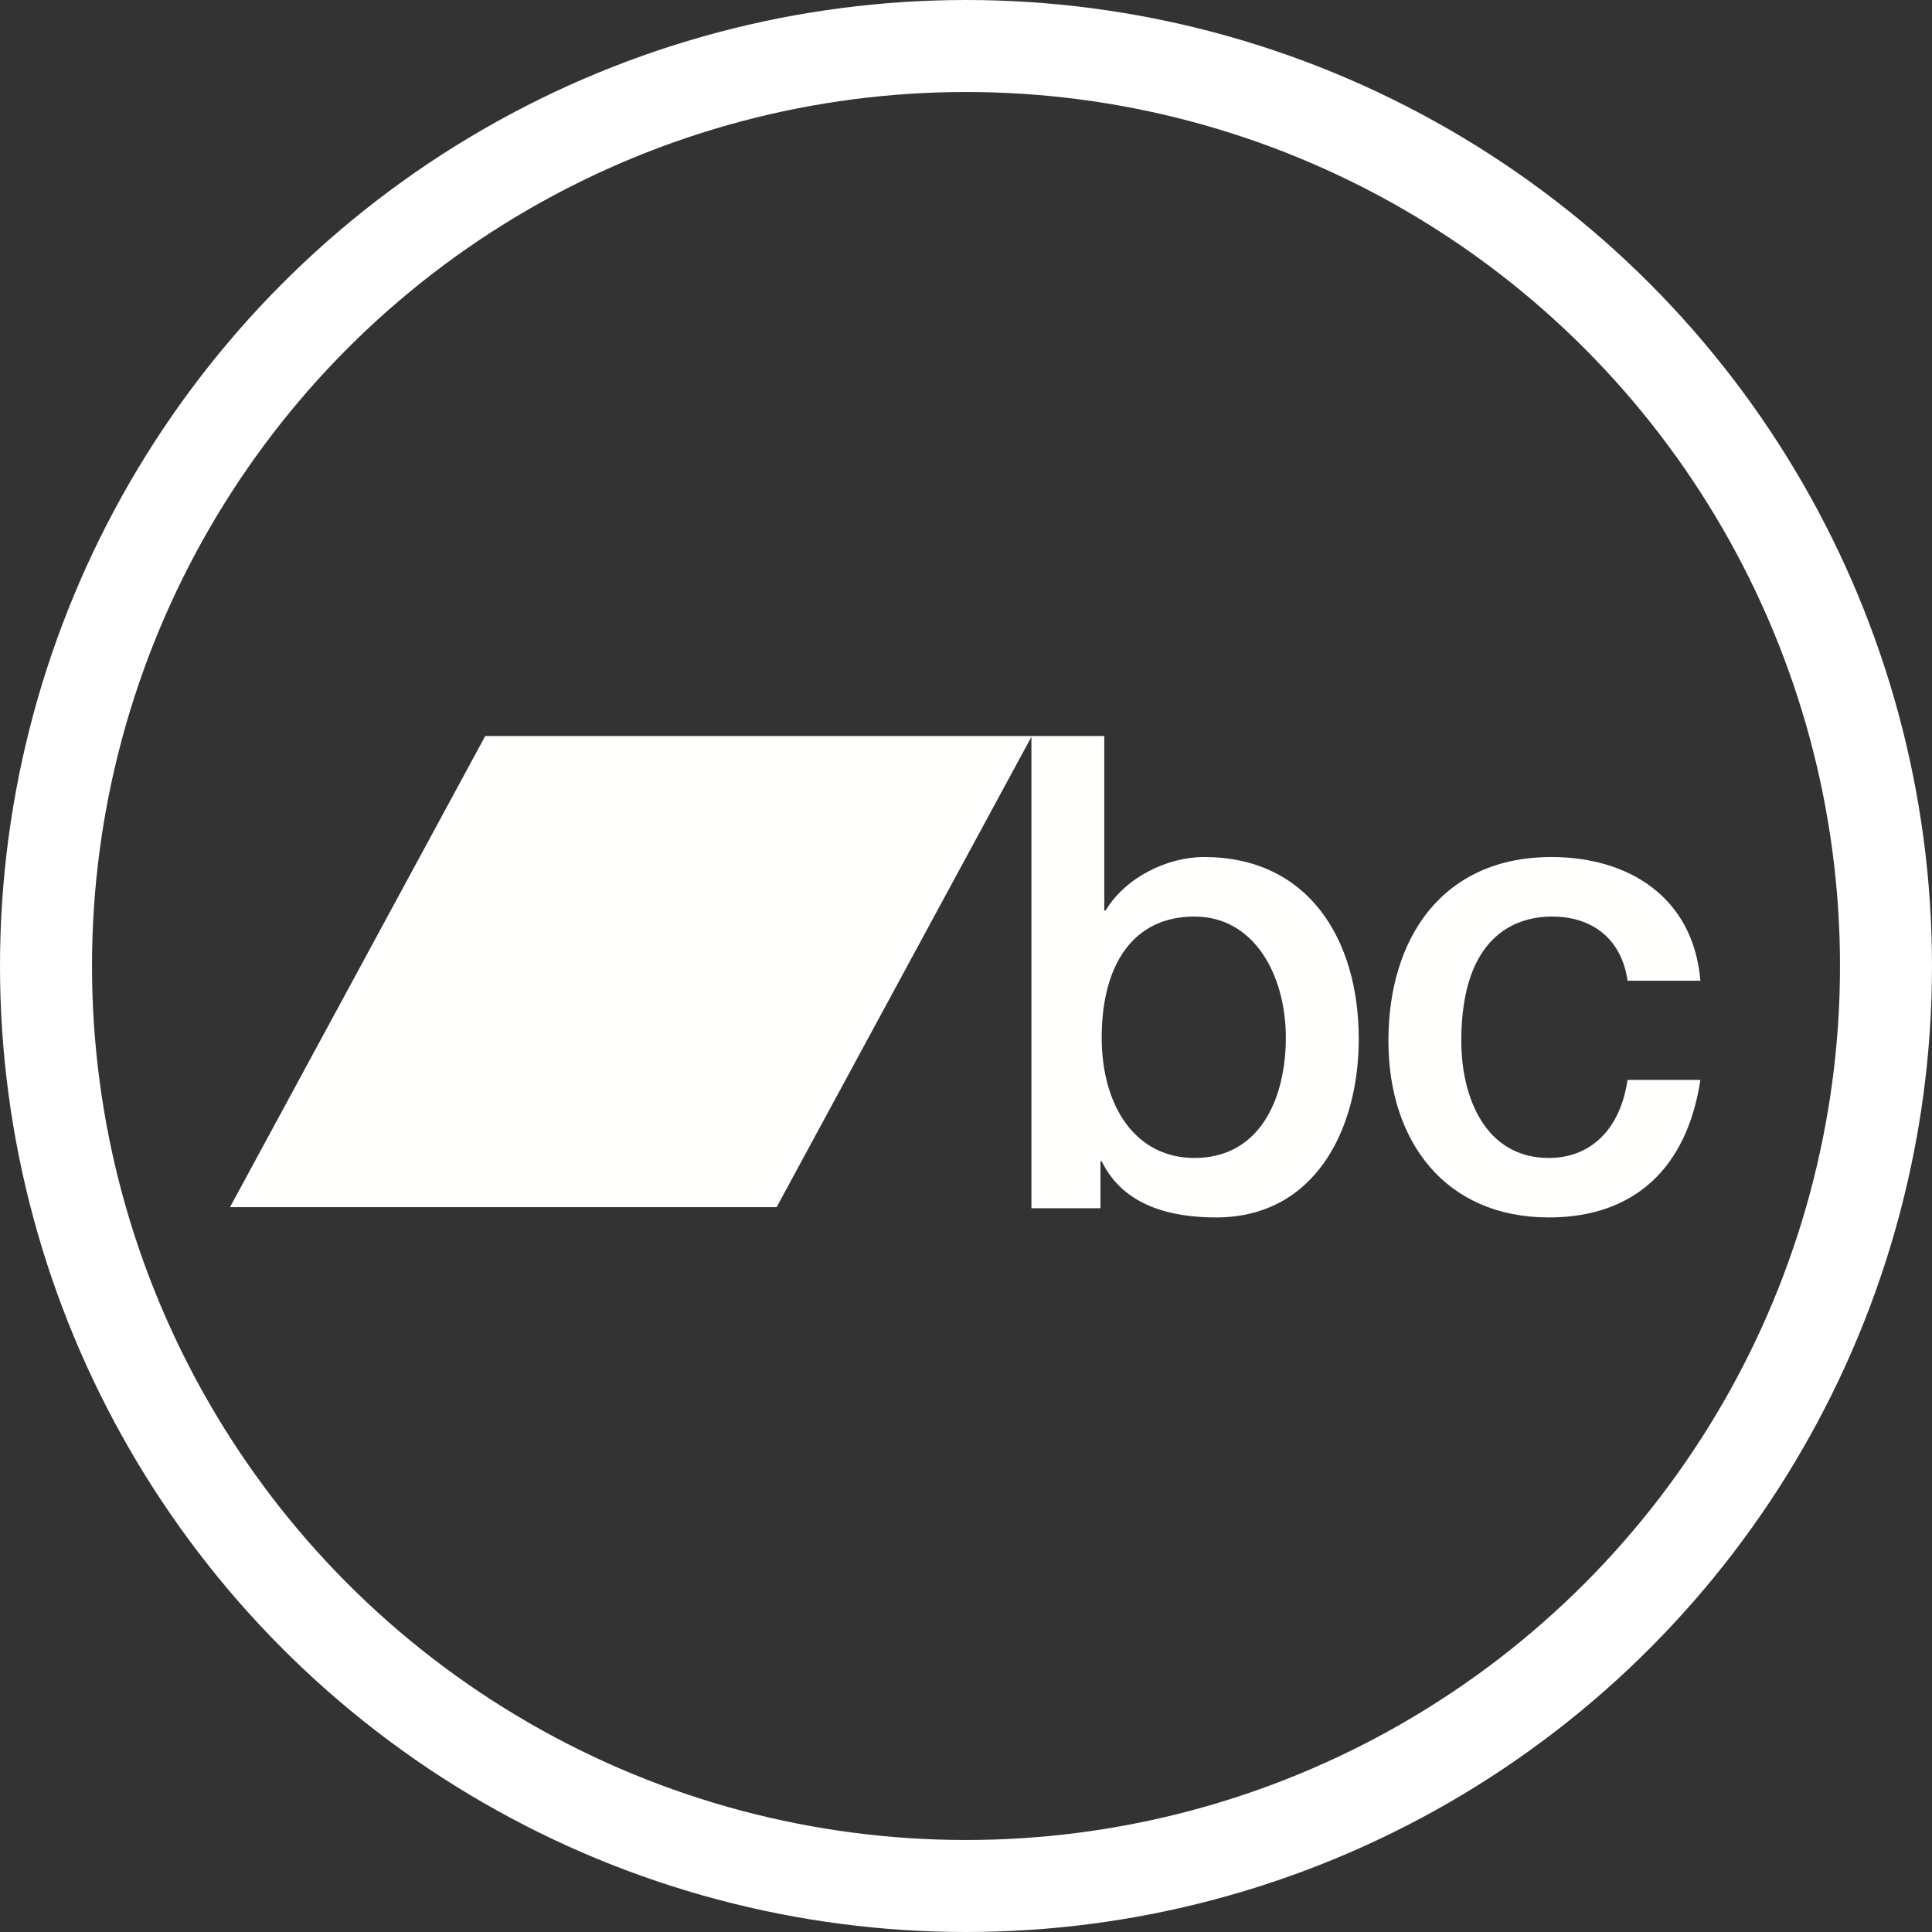 <?xml version="1.0" encoding="UTF-8"?>
<svg width="42px" height="42px" viewBox="0 0 42 42" version="1.1" xmlns="http://www.w3.org/2000/svg" xmlns:xlink="http://www.w3.org/1999/xlink">
    <rect x="0" y="0" width="42" height="42" fill="#333333" stroke="none"/>
    <!-- Generator: Sketch 52.5 (67469) - http://www.bohemiancoding.com/sketch -->
    <title>Group</title>
    <desc>Created with Sketch.</desc>
    <g id="Page-1" stroke="none" stroke-width="1" fill="none" fill-rule="evenodd">
        <g id="Group" transform="translate(1, 1)">
            <path d="M24.966,18.925 C23.632,18.925 22.95,19.974 22.95,21.556 C22.95,23.051 23.687,24.173 24.966,24.173 C26.411,24.173 26.953,22.85 26.953,21.556 C26.952,20.205 26.271,18.925 24.965,18.925 M21.422,15 L23.006,15 L23.006,18.795 L23.034,18.795 C23.465,18.077 24.368,17.631 25.174,17.631 C27.439,17.631 28.538,19.414 28.538,21.585 C28.538,23.583 27.565,25.466 25.438,25.466 C24.465,25.466 23.423,25.222 22.95,24.244 L22.923,24.244 L22.923,25.266 L21.422,25.266 L21.422,15 L21.422,15" id="Fill-1" fill="#FFFFFE"></path>
            <path d="M34.381,20.32 C34.255,19.414 33.616,18.925 32.741,18.925 C31.92,18.925 30.767,19.371 30.767,21.628 C30.767,22.864 31.295,24.173 32.671,24.173 C33.588,24.173 34.227,23.54 34.381,22.476 L35.965,22.476 C35.673,24.402 34.52,25.466 32.671,25.466 C30.42,25.466 29.183,23.813 29.183,21.628 C29.183,19.385 30.364,17.631 32.727,17.631 C34.394,17.631 35.812,18.494 35.965,20.32 L34.381,20.32" id="Fill-2" fill="#FFFFFE"></path>
            <polyline id="Fill-3" fill="#FFFFFE" points="15.883 25.243 4 25.243 9.549 15 21.432 15 15.883 25.243"></polyline>
            <circle id="Oval" stroke="#FFFFFF" stroke-width="2" fill-rule="nonzero" cx="20" cy="20" r="20"></circle>
        </g>
    </g>
</svg>
